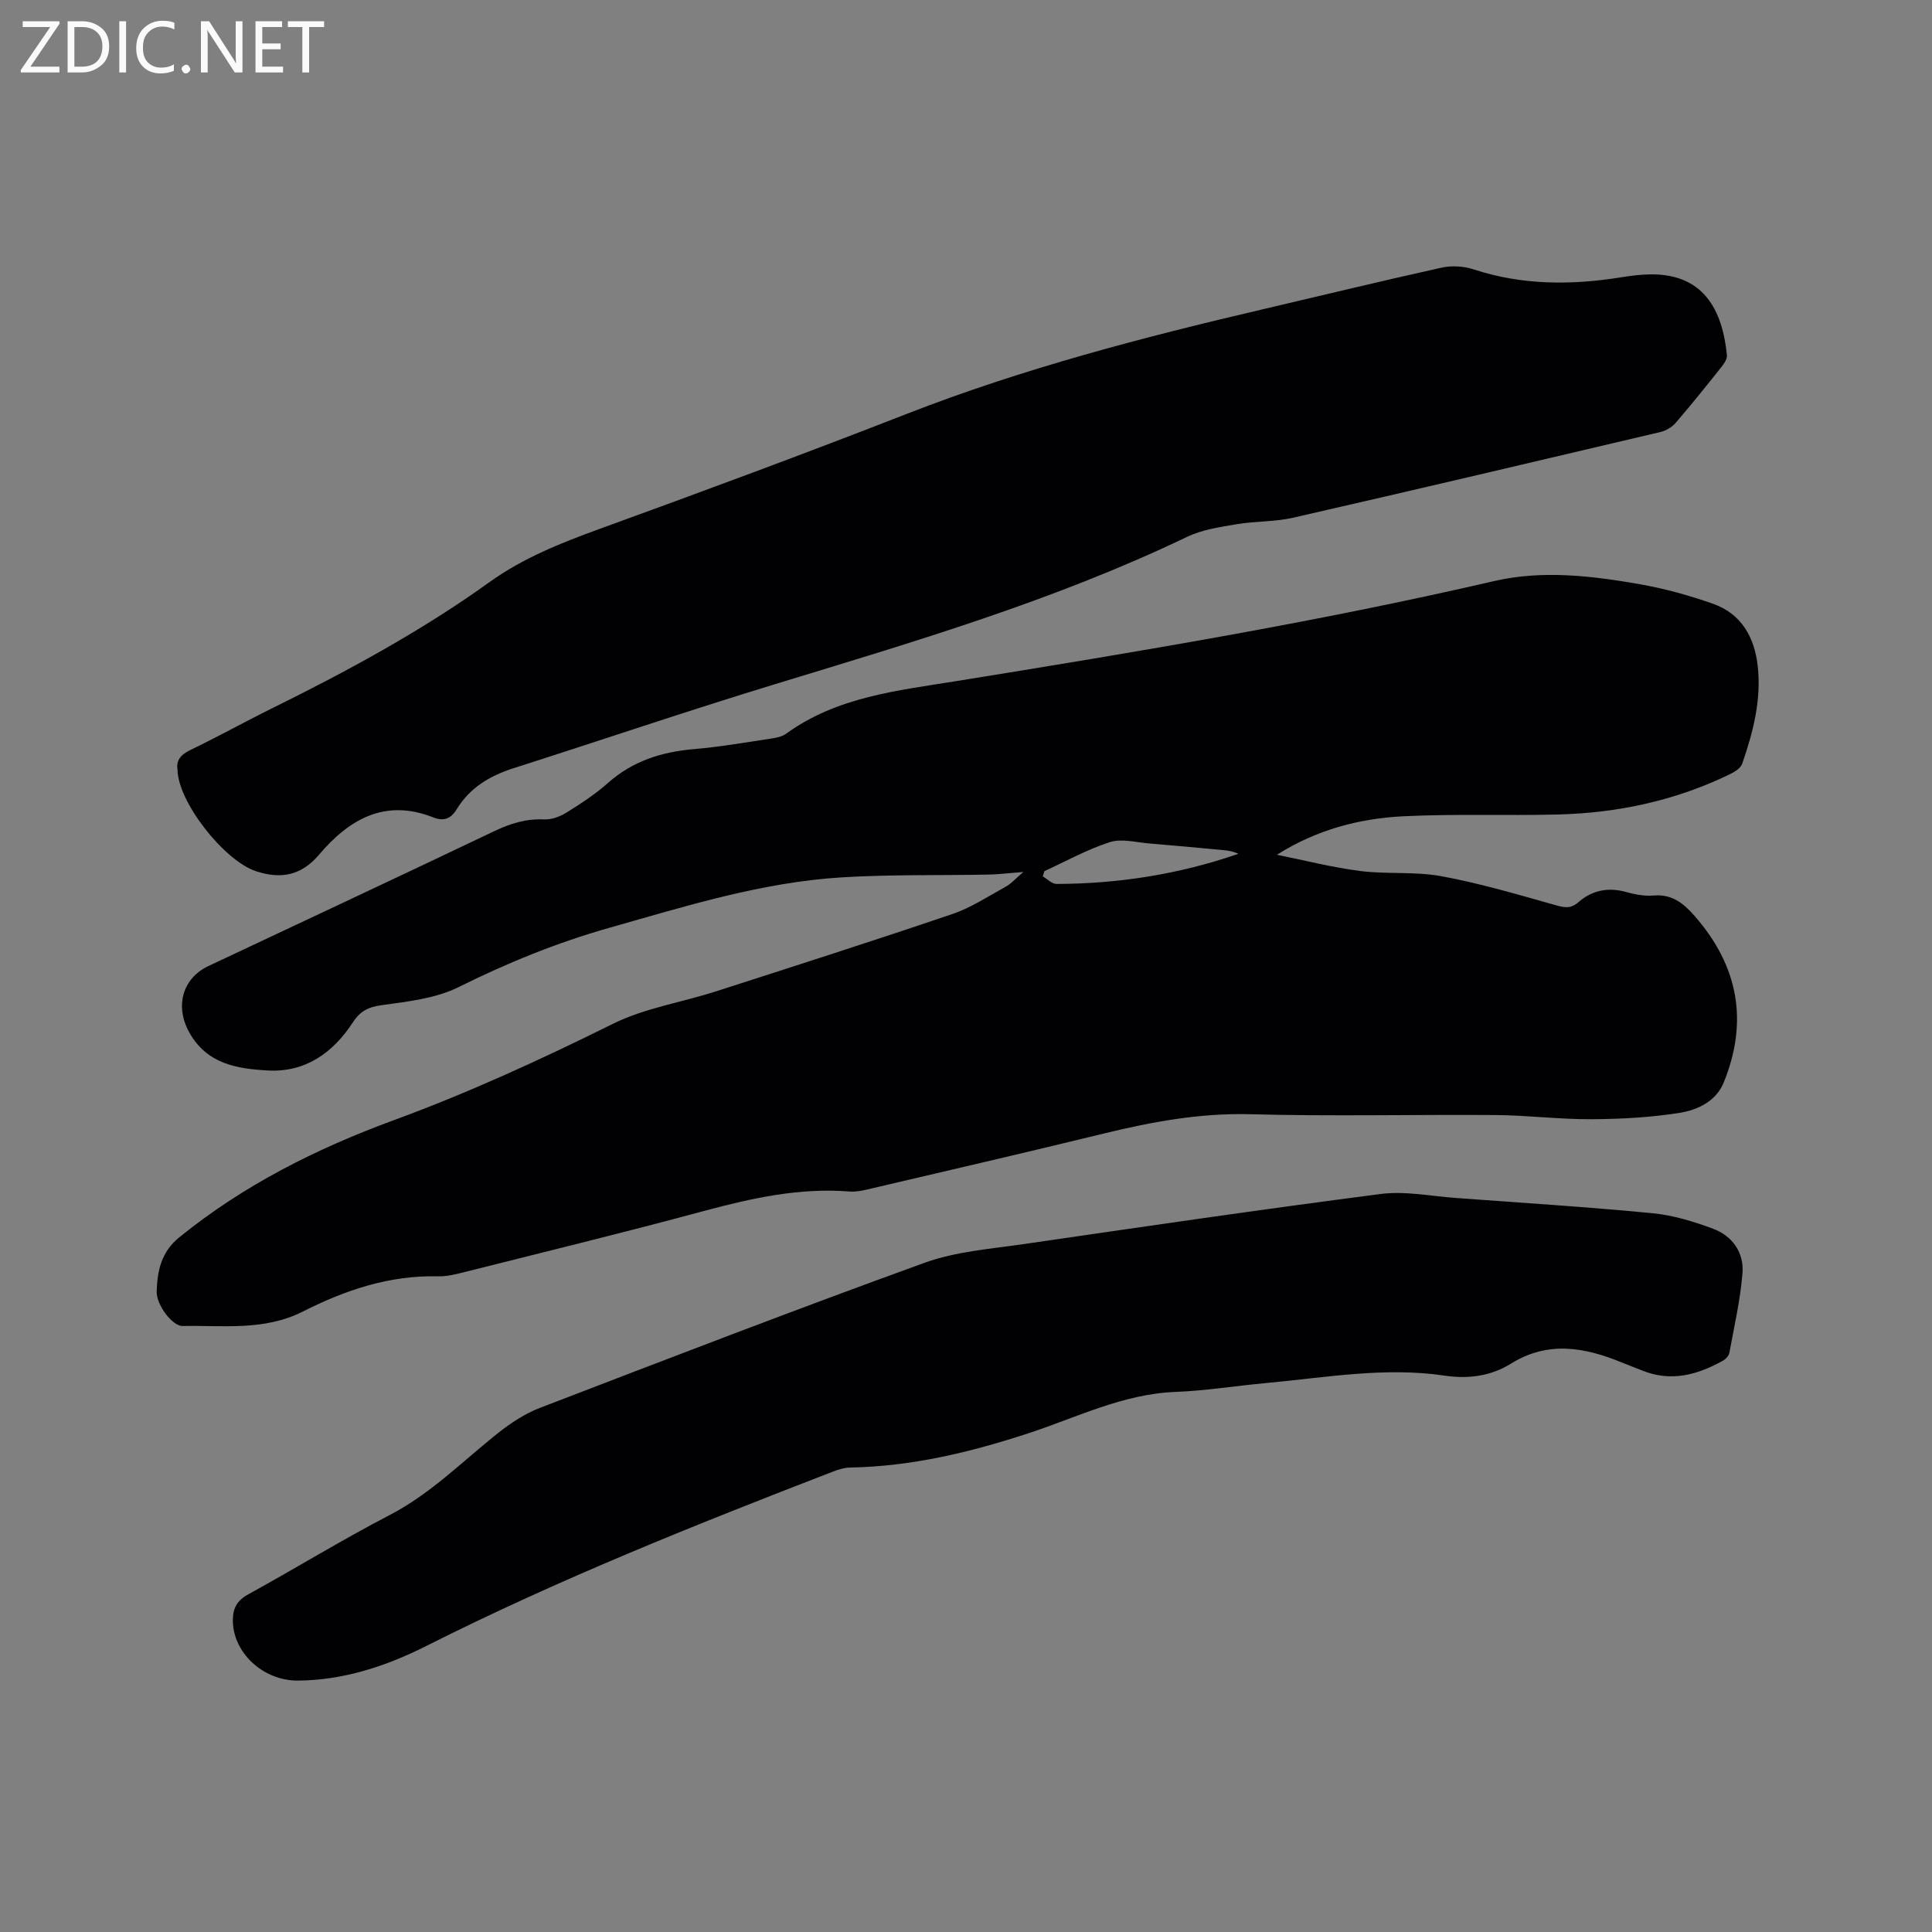 <svg enable-background="new 0 0 400 400" viewBox="0 0 400 400" xmlns="http://www.w3.org/2000/svg"><rect x="0" y="0" width="400" height="400" fill="#808080" stroke="none"/><path d="m211.87 180.53c-3.04.24-5.1.5-7.17.54-10.15.2-20.33-.04-30.45.58-16.5 1.01-32.23 5.95-48.02 10.42-10.82 3.06-21.16 7.26-31.26 12.29-4.76 2.36-10.5 3-15.89 3.74-2.79.38-4.47 1.19-6.01 3.55-4.11 6.3-9.82 10.42-17.65 9.98-6.39-.35-12.64-1.37-16.26-7.93-2.95-5.34-1.43-11.14 4.01-13.7 19.73-9.29 39.49-18.53 59.17-27.92 3.33-1.59 6.59-2.6 10.33-2.43 1.53.07 3.29-.59 4.64-1.43 2.96-1.84 5.93-3.78 8.53-6.09 5.15-4.59 11.18-6.47 17.9-7.04 5.17-.44 10.29-1.33 15.43-2.1 1.24-.19 2.64-.39 3.6-1.09 10.57-7.66 23.07-8.92 35.39-10.91 37.21-6.01 74.4-12.17 111.16-20.68 10.02-2.32 20.27-1.1 30.32.67 5.08.9 10.11 2.3 14.98 4.01 5.92 2.08 8.63 6.92 9.3 12.92.78 7.01-.96 13.69-3.22 20.22-.31.9-1.53 1.67-2.5 2.14-11.23 5.47-23.18 8.04-35.59 8.36-10.68.28-21.39-.16-32.06.37-9.13.46-17.95 2.77-26.18 7.97 5.74 1.15 11.44 2.62 17.23 3.36 5.55.71 11.3.07 16.77 1.07 7.87 1.44 15.59 3.72 23.3 5.89 1.96.55 3.37 1.04 5.15-.52 2.79-2.45 6.12-3.12 9.81-2.1 1.82.5 3.8.9 5.65.74 3.84-.34 6.21 1.53 8.57 4.23 9.06 10.34 11.2 21.84 6 34.54-1.57 3.83-5.41 5.64-9.09 6.22-6.02.96-12.18 1.29-18.29 1.32-6.55.04-13.11-.8-19.66-.86-16.97-.13-33.94.29-50.9-.17-10.44-.28-20.39 1.56-30.4 4-16.35 3.99-32.75 7.78-49.14 11.62-1.12.26-2.32.47-3.46.38-10.31-.82-20.16 1.34-30.04 4-16.45 4.44-33.02 8.48-49.54 12.64-1.84.46-3.76.97-5.62.92-10.04-.26-19.23 2.85-27.97 7.27-8.04 4.08-16.55 2.85-24.94 3.01-2.14.04-5.45-4.42-5.36-7.14.13-4.28.93-8.18 4.69-11.23 13.34-10.81 28.4-18.36 44.41-24.24 15.52-5.7 30.5-12.58 45.32-19.93 6.63-3.29 14.3-4.46 21.44-6.76 16.32-5.25 32.65-10.48 48.88-15.99 3.86-1.31 7.38-3.64 10.99-5.63 1.12-.58 2.01-1.63 3.7-3.08zm4.36-.17c-.11.36-.22.72-.33 1.08.94.55 1.89 1.57 2.83 1.57 12.87-.03 25.44-2.01 37.68-6.24-.87-.4-1.76-.62-2.65-.71-5.27-.5-10.54-1-15.81-1.43-2.73-.22-5.71-1.06-8.15-.28-4.69 1.5-9.06 3.95-13.57 6.01z" fill="#010104"/><path d="m36.76 159.34c-.31-1.77.52-3.03 2.59-4.03 5.72-2.75 11.28-5.85 16.97-8.66 15.59-7.7 30.87-15.96 45.01-26.12 6.98-5.01 14.74-8.09 22.74-11 21.28-7.73 42.52-15.59 63.61-23.82 24.04-9.38 48.9-15.87 73.95-21.72 12.27-2.87 24.51-5.85 36.81-8.57 2.11-.47 4.62-.32 6.68.36 10.04 3.29 20.19 3.28 30.47 1.64 1.67-.27 3.36-.49 5.05-.58 12.25-.65 15.99 7.6 16.9 16.7.08.78-.59 1.76-1.15 2.46-3.1 3.9-6.22 7.79-9.47 11.56-.76.88-1.99 1.61-3.13 1.88-25.35 5.98-50.69 11.95-76.08 17.75-3.79.87-7.81.68-11.66 1.34-3.49.59-7.16 1.12-10.3 2.63-27.42 13.15-56.46 21.7-85.42 30.53-18.1 5.52-36.03 11.62-54.07 17.38-4.9 1.57-9.02 4.05-11.74 8.53-1.14 1.88-2.63 2.5-4.8 1.64-9.99-3.96-17.44.37-23.66 7.71-3.72 4.39-8 5.11-13.1 3.41-6.61-2.2-16.18-14.42-16.2-21.02z" fill="#010104"/><path d="m61.59 347.95c-7.22-.01-13.42-5.88-13.38-12.53.02-2.47.86-4.04 3.14-5.3 9.84-5.41 19.42-11.3 29.37-16.47 8.53-4.43 15.11-11.19 22.49-17.02 2.6-2.06 5.51-3.97 8.59-5.15 26.48-10.17 52.94-20.38 79.61-30.03 6.46-2.34 13.62-2.87 20.51-3.87 24.63-3.59 49.26-7.19 73.94-10.38 5.04-.65 10.31.44 15.47.82 13.63 1 27.26 1.86 40.86 3.17 4.24.41 8.49 1.72 12.51 3.22 4 1.49 6.41 4.96 6.06 9.21-.45 5.54-1.71 11.01-2.72 16.49-.11.61-.77 1.3-1.36 1.62-5.28 2.95-10.77 4.43-16.71 2.01-1.37-.56-2.77-1.06-4.14-1.63-7.69-3.17-15.31-4.57-22.99.21-4.18 2.6-8.85 3.22-13.74 2.49-12.44-1.85-24.72.42-37.04 1.54-6.22.57-12.42 1.59-18.66 1.83-10.87.41-20.43 5.27-30.43 8.55-12.05 3.95-24.22 6.88-36.96 7.11-1.23.02-2.5.43-3.66.88-28.44 10.98-56.74 22.29-84.01 36.02-8.34 4.21-17.21 7.15-26.75 7.21z" fill="#010104"/><g fill="#fbfafa"><path d="m12.4 4.8-6.1 9h6v1.2h-8v-.5l6.1-8.9h-5.7v-1.2h7.6v.4z"/><path d="m14 15v-10.6h3c1.6 0 2.9.5 4 1.4s1.6 2.2 1.6 3.8-.5 3-1.6 3.9-2.4 1.5-4 1.5zm1.4-9.4v8.2h1.6c1.3 0 2.4-.4 3.1-1.1s1.1-1.8 1.1-3.1-.4-2.3-1.2-3-1.8-1-3.1-1z"/><path d="m26.1 4.4v10.6h-1.4v-10.6z"/><path d="m36.1 14.6c-.8.4-1.8.6-2.9.6-1.5 0-2.7-.5-3.6-1.4s-1.4-2.2-1.4-3.8c0-1.7.5-3.1 1.5-4.1s2.3-1.6 3.9-1.6c1 0 1.8.1 2.5.4v1.4c-.8-.4-1.6-.6-2.5-.6-1.2 0-2.1.4-2.9 1.2s-1.1 1.8-1.1 3.2c0 1.3.3 2.3 1 3s1.6 1.1 2.7 1.1c1 0 2-.2 2.7-.7v1.3z"/><path d="m37.6 14.3c0-.2.1-.5.3-.6s.4-.3.6-.3c.3 0 .5.1.6.3s.3.4.3.6-.1.4-.3.6-.4.3-.6.3c-.3 0-.5-.1-.6-.3s-.3-.4-.3-.6z"/><path d="m50.2 15h-1.6l-5.3-8.2c-.2-.2-.3-.5-.4-.7 0 .2.1.7.1 1.5v7.4h-1.4v-10.6h1.7l5.2 8.1c.2.4.4.6.4.7 0-.3-.1-.8-.1-1.5v-7.3h1.4z"/><path d="m58.6 15h-5.7v-10.6h5.5v1.2h-4.1v3.4h3.8v1.2h-3.8v3.6h4.3z"/><path d="m67.1 5.6h-3.1v9.4h-1.4v-9.4h-3v-1.2h7.5z"/></g></svg>